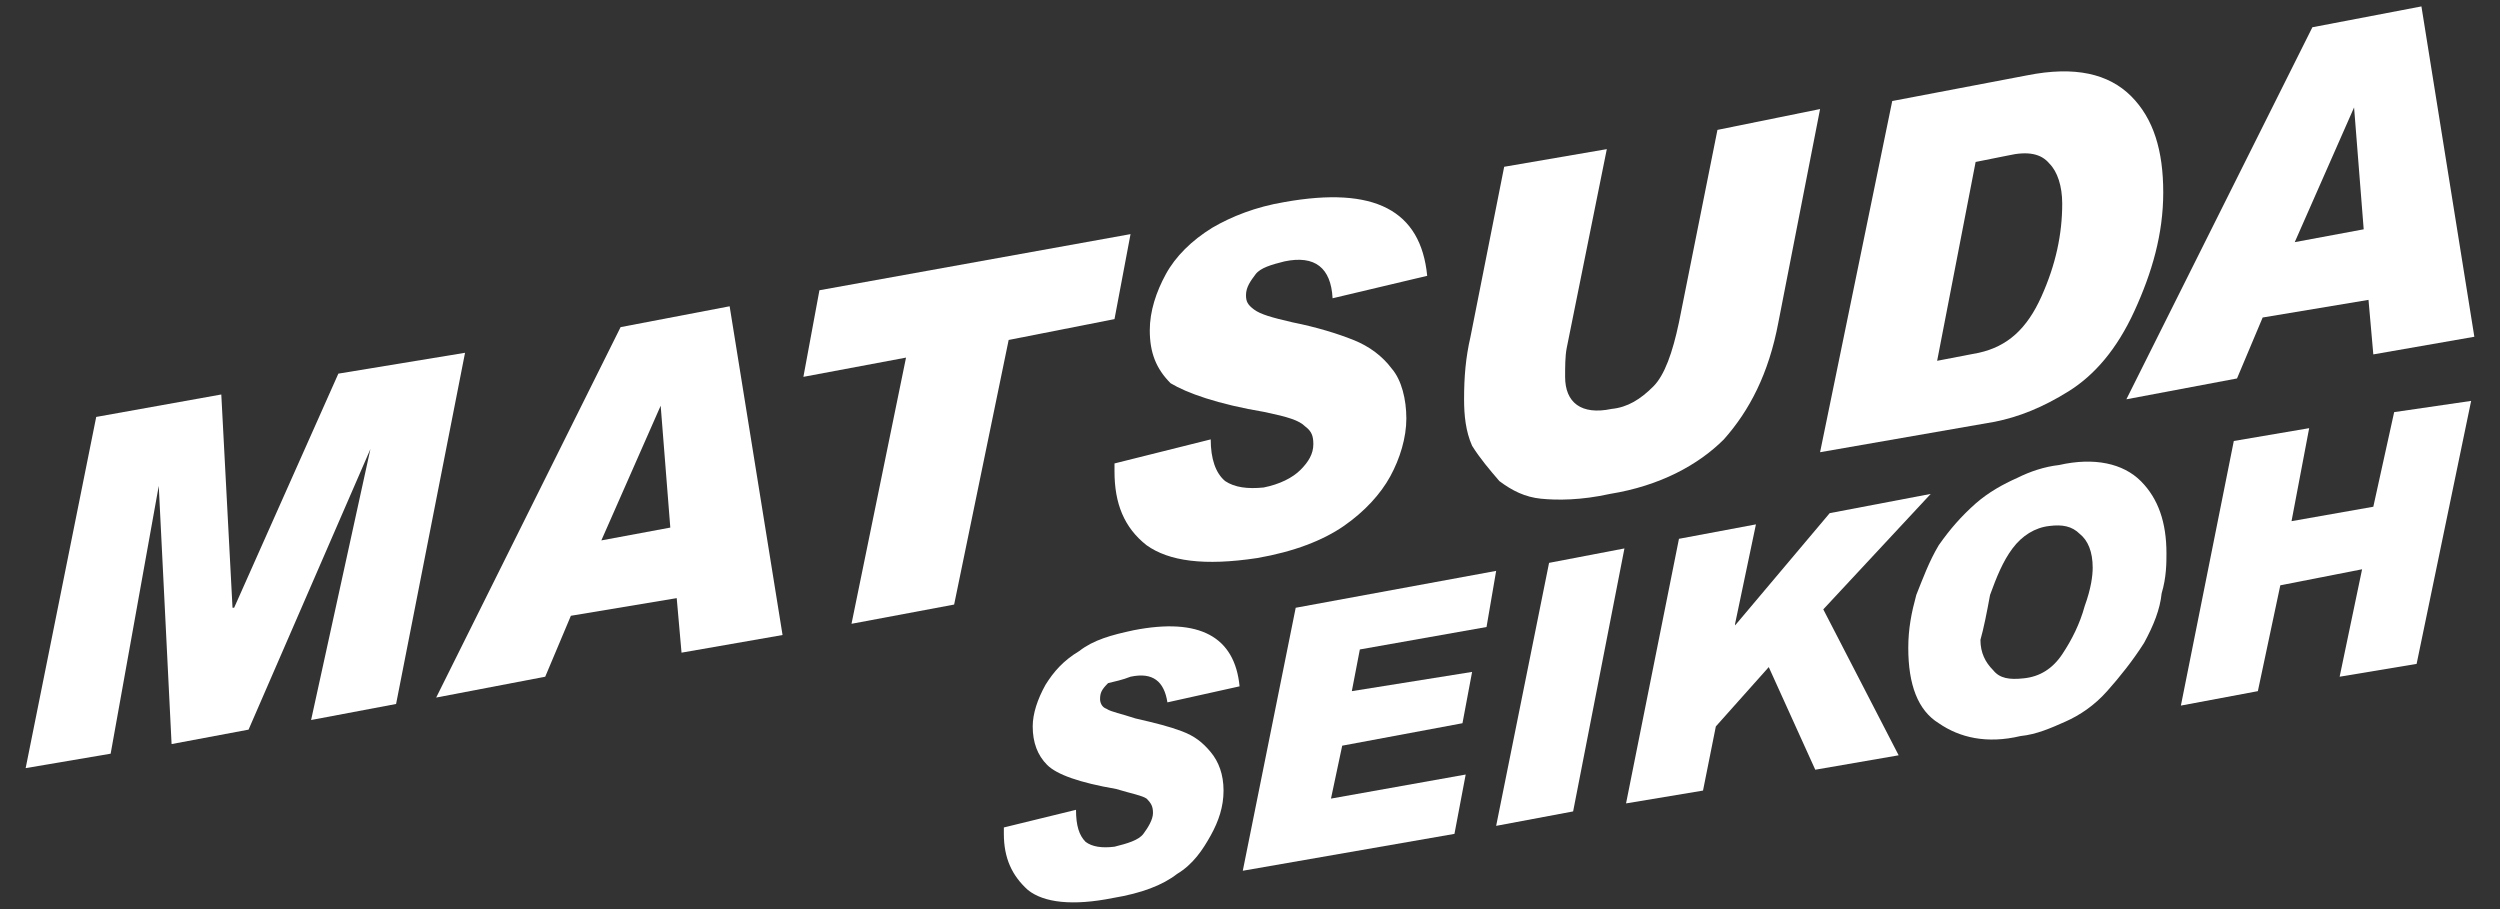 <?xml version="1.0" encoding="utf-8"?>
<!-- Generator: Adobe Illustrator 22.1.0, SVG Export Plug-In . SVG Version: 6.00 Build 0)  -->
<svg version="1.1" id="レイヤー_1" xmlns="http://www.w3.org/2000/svg" xmlns:xlink="http://www.w3.org/1999/xlink" x="0px"
	 y="0px" viewBox="0 0 155.9 56.7" style="enable-background:new 0 0 155.9 56.7;" xml:space="preserve">
<rect x="0" y="0" width="155.9" height="56.7" fill="#333333" stroke="none"/>
<style type="text/css">
	.st0{fill:#FFFFFF;}
</style>
<polygon class="st0" points="9.9,30.3 9.9,30.3 10.7,46.4 15.5,45.5 23.1,28 23.1,28 19.4,44.9 24.7,43.9 29,22 21.1,23.3 
	14.6,37.9 14.5,37.9 13.8,24.6 6,26 1.6,47.9 6.9,47 "/>
<path class="st0" d="M34,42.2l1.6-3.8l6.6-1.1l0.3,3.4l6.3-1.1l-3.3-20.5l-6.8,1.3L27.2,43.5L34,42.2z M41.2,25.3L41.2,25.3l0.6,7.6
	l-4.3,0.8L41.2,25.3z"/>
<polygon class="st0" points="53.1,38.9 59.5,37.7 62.9,21.2 69.5,19.9 70.5,14.6 51.1,18.1 50.1,23.5 56.5,22.3 "/>
<path class="st0" d="M78.9,25.7c1.4,0.3,2.1,0.5,2.5,0.9c0.4,0.3,0.5,0.6,0.5,1.1c0,0.6-0.3,1.1-0.8,1.6s-1.3,0.9-2.3,1.1
	c-1,0.1-1.8,0-2.4-0.4c-0.6-0.5-0.9-1.4-0.9-2.6l-6,1.5v0.5c0,2,0.6,3.5,2,4.6c1.4,1,3.6,1.3,6.9,0.8c2.3-0.4,4.1-1.1,5.4-2
	c1.3-0.9,2.3-2,2.9-3.1s1-2.4,1-3.6s-0.3-2.4-0.9-3.1c-0.6-0.8-1.4-1.4-2.4-1.8s-2.3-0.8-3.8-1.1c-1.3-0.3-2-0.5-2.4-0.8
	s-0.5-0.5-0.5-0.9c0-0.5,0.3-0.9,0.6-1.3s1-0.6,1.8-0.8c1.9-0.4,2.9,0.4,3,2.3l5.9-1.4c-0.4-4.1-3.3-5.6-8.9-4.6
	c-1.8,0.3-3.3,0.9-4.5,1.6c-1.3,0.8-2.3,1.8-2.9,2.9s-1,2.3-1,3.5c0,1.4,0.4,2.4,1.3,3.3C74,24.5,75.9,25.2,78.9,25.7z"/>
<path class="st0" d="M93.5,30c0.8,0.6,1.6,1,2.6,1.1s2.5,0.1,4.3-0.3c3.1-0.5,5.5-1.8,7.1-3.4c1.6-1.8,2.8-4.1,3.4-7.3l2.6-13.3
	l-6.4,1.3l-2.4,12c-0.4,1.9-0.9,3.3-1.6,4c-0.8,0.8-1.6,1.3-2.6,1.4c-1.9,0.4-2.9-0.4-2.9-2c0-0.6,0-1.3,0.1-1.8l2.5-12.4l-6.4,1.1
	L91.7,21c-0.3,1.3-0.4,2.5-0.4,3.9c0,1,0.1,2,0.5,2.9C92.3,28.6,92.9,29.3,93.5,30z"/>
<path class="st0" d="M124.4,26.3c1.5-0.3,3-0.9,4.6-1.9c1.6-1,3-2.6,4.1-5s1.8-4.8,1.8-7.4s-0.6-4.6-2-6s-3.5-1.9-6.5-1.3L118,6.3
	l-4.5,21.9L124.4,26.3z M123.2,10.1l2-0.4c1.3-0.3,2.1-0.1,2.6,0.5c0.5,0.5,0.8,1.4,0.8,2.5c0,1.9-0.4,3.8-1.3,5.8
	c-0.9,2-2.1,3.1-3.9,3.5l-2.6,0.5L123.2,10.1z"/>
<path class="st0" d="M139.5,23.6l1.6-3.8l6.6-1.1l0.3,3.4l6.3-1.1L151,0.4l-6.8,1.3l-11.6,23.2L139.5,23.6z M146.8,6.7L146.8,6.7
	l0.6,7.6l-4.3,0.8L146.8,6.7z"/>
<path class="st0" d="M70.5,42.2c1.4-0.3,2.1,0.3,2.3,1.6l4.5-1c-0.3-3.1-2.5-4.3-6.6-3.5c-1.4,0.3-2.5,0.6-3.4,1.3
	c-1,0.6-1.6,1.3-2.1,2.1c-0.5,0.9-0.8,1.8-0.8,2.6c0,1,0.3,1.8,0.9,2.4c0.6,0.6,2,1.1,4.3,1.5c1,0.3,1.6,0.4,1.9,0.6
	c0.3,0.3,0.4,0.5,0.4,0.9s-0.3,0.9-0.6,1.3s-1,0.6-1.8,0.8c-0.8,0.1-1.4,0-1.8-0.3c-0.4-0.4-0.6-1-0.6-2l-4.5,1.1V52
	c0,1.5,0.5,2.6,1.5,3.5c1,0.8,2.8,1,5.3,0.5c1.8-0.3,3.1-0.8,4-1.5c1-0.6,1.6-1.5,2.1-2.4s0.8-1.8,0.8-2.8s-0.3-1.8-0.8-2.4
	c-0.5-0.6-1-1-1.8-1.3s-1.6-0.5-2.9-0.8c-0.9-0.3-1.5-0.4-1.8-0.6c-0.3-0.1-0.4-0.4-0.4-0.6c0-0.4,0.1-0.6,0.5-1
	C69.5,42.5,70,42.4,70.5,42.2z"/>
<polygon class="st0" points="92.7,39.1 93.3,35.6 80.8,37.9 77.5,54.3 90.7,52 91.4,48.3 83,49.8 83.7,46.5 91.2,45.1 91.8,41.9 
	84.3,43.1 84.8,40.5 "/>
<polygon class="st0" points="101.3,34.2 96.6,35.1 93.3,51.5 98.1,50.6 "/>
<polygon class="st0" points="114.1,32 108.2,39 108.2,38.9 109.5,32.7 104.7,33.6 101.4,50.1 106.2,49.3 107,45.3 110.3,41.6 
	113.2,48 118.4,47.1 113.7,38 120.4,30.8 "/>
<path class="st0" d="M120.9,45.1c1.3,0.9,3,1.3,5.1,0.8c1-0.1,1.9-0.5,2.8-0.9c0.9-0.4,1.8-1,2.6-1.9s1.6-1.9,2.3-3
	c0.6-1.1,1-2.1,1.1-3.1c0.3-1,0.3-1.9,0.3-2.5c0-1.9-0.5-3.4-1.6-4.5s-2.9-1.5-5.1-1c-0.9,0.1-1.8,0.4-2.6,0.8
	c-0.9,0.4-1.8,0.9-2.6,1.6c-0.9,0.8-1.6,1.6-2.3,2.6c-0.6,1-1,2.1-1.4,3.1c-0.3,1.1-0.5,2.1-0.5,3.3C119,42.7,119.6,44.3,120.9,45.1
	z M124.1,37.1c0.4-1.1,0.8-2.1,1.4-2.9c0.6-0.8,1.4-1.3,2.3-1.4c0.8-0.1,1.4,0,1.9,0.5c0.5,0.4,0.8,1.1,0.8,2.1
	c0,0.5-0.1,1.3-0.5,2.4c-0.3,1.1-0.8,2.1-1.4,3c-0.6,0.9-1.4,1.4-2.4,1.5c-0.9,0.1-1.5,0-1.9-0.5c-0.5-0.5-0.8-1.1-0.8-1.9
	C123.7,39.2,123.9,38.2,124.1,37.1z"/>
<polygon class="st0" points="150.7,41.4 154.1,25 149.3,25.7 148,31.6 142.9,32.5 144,26.7 139.3,27.5 136,44 140.8,43.1 
	142.2,36.5 147.3,35.5 145.9,42.2 "/>
</svg>
